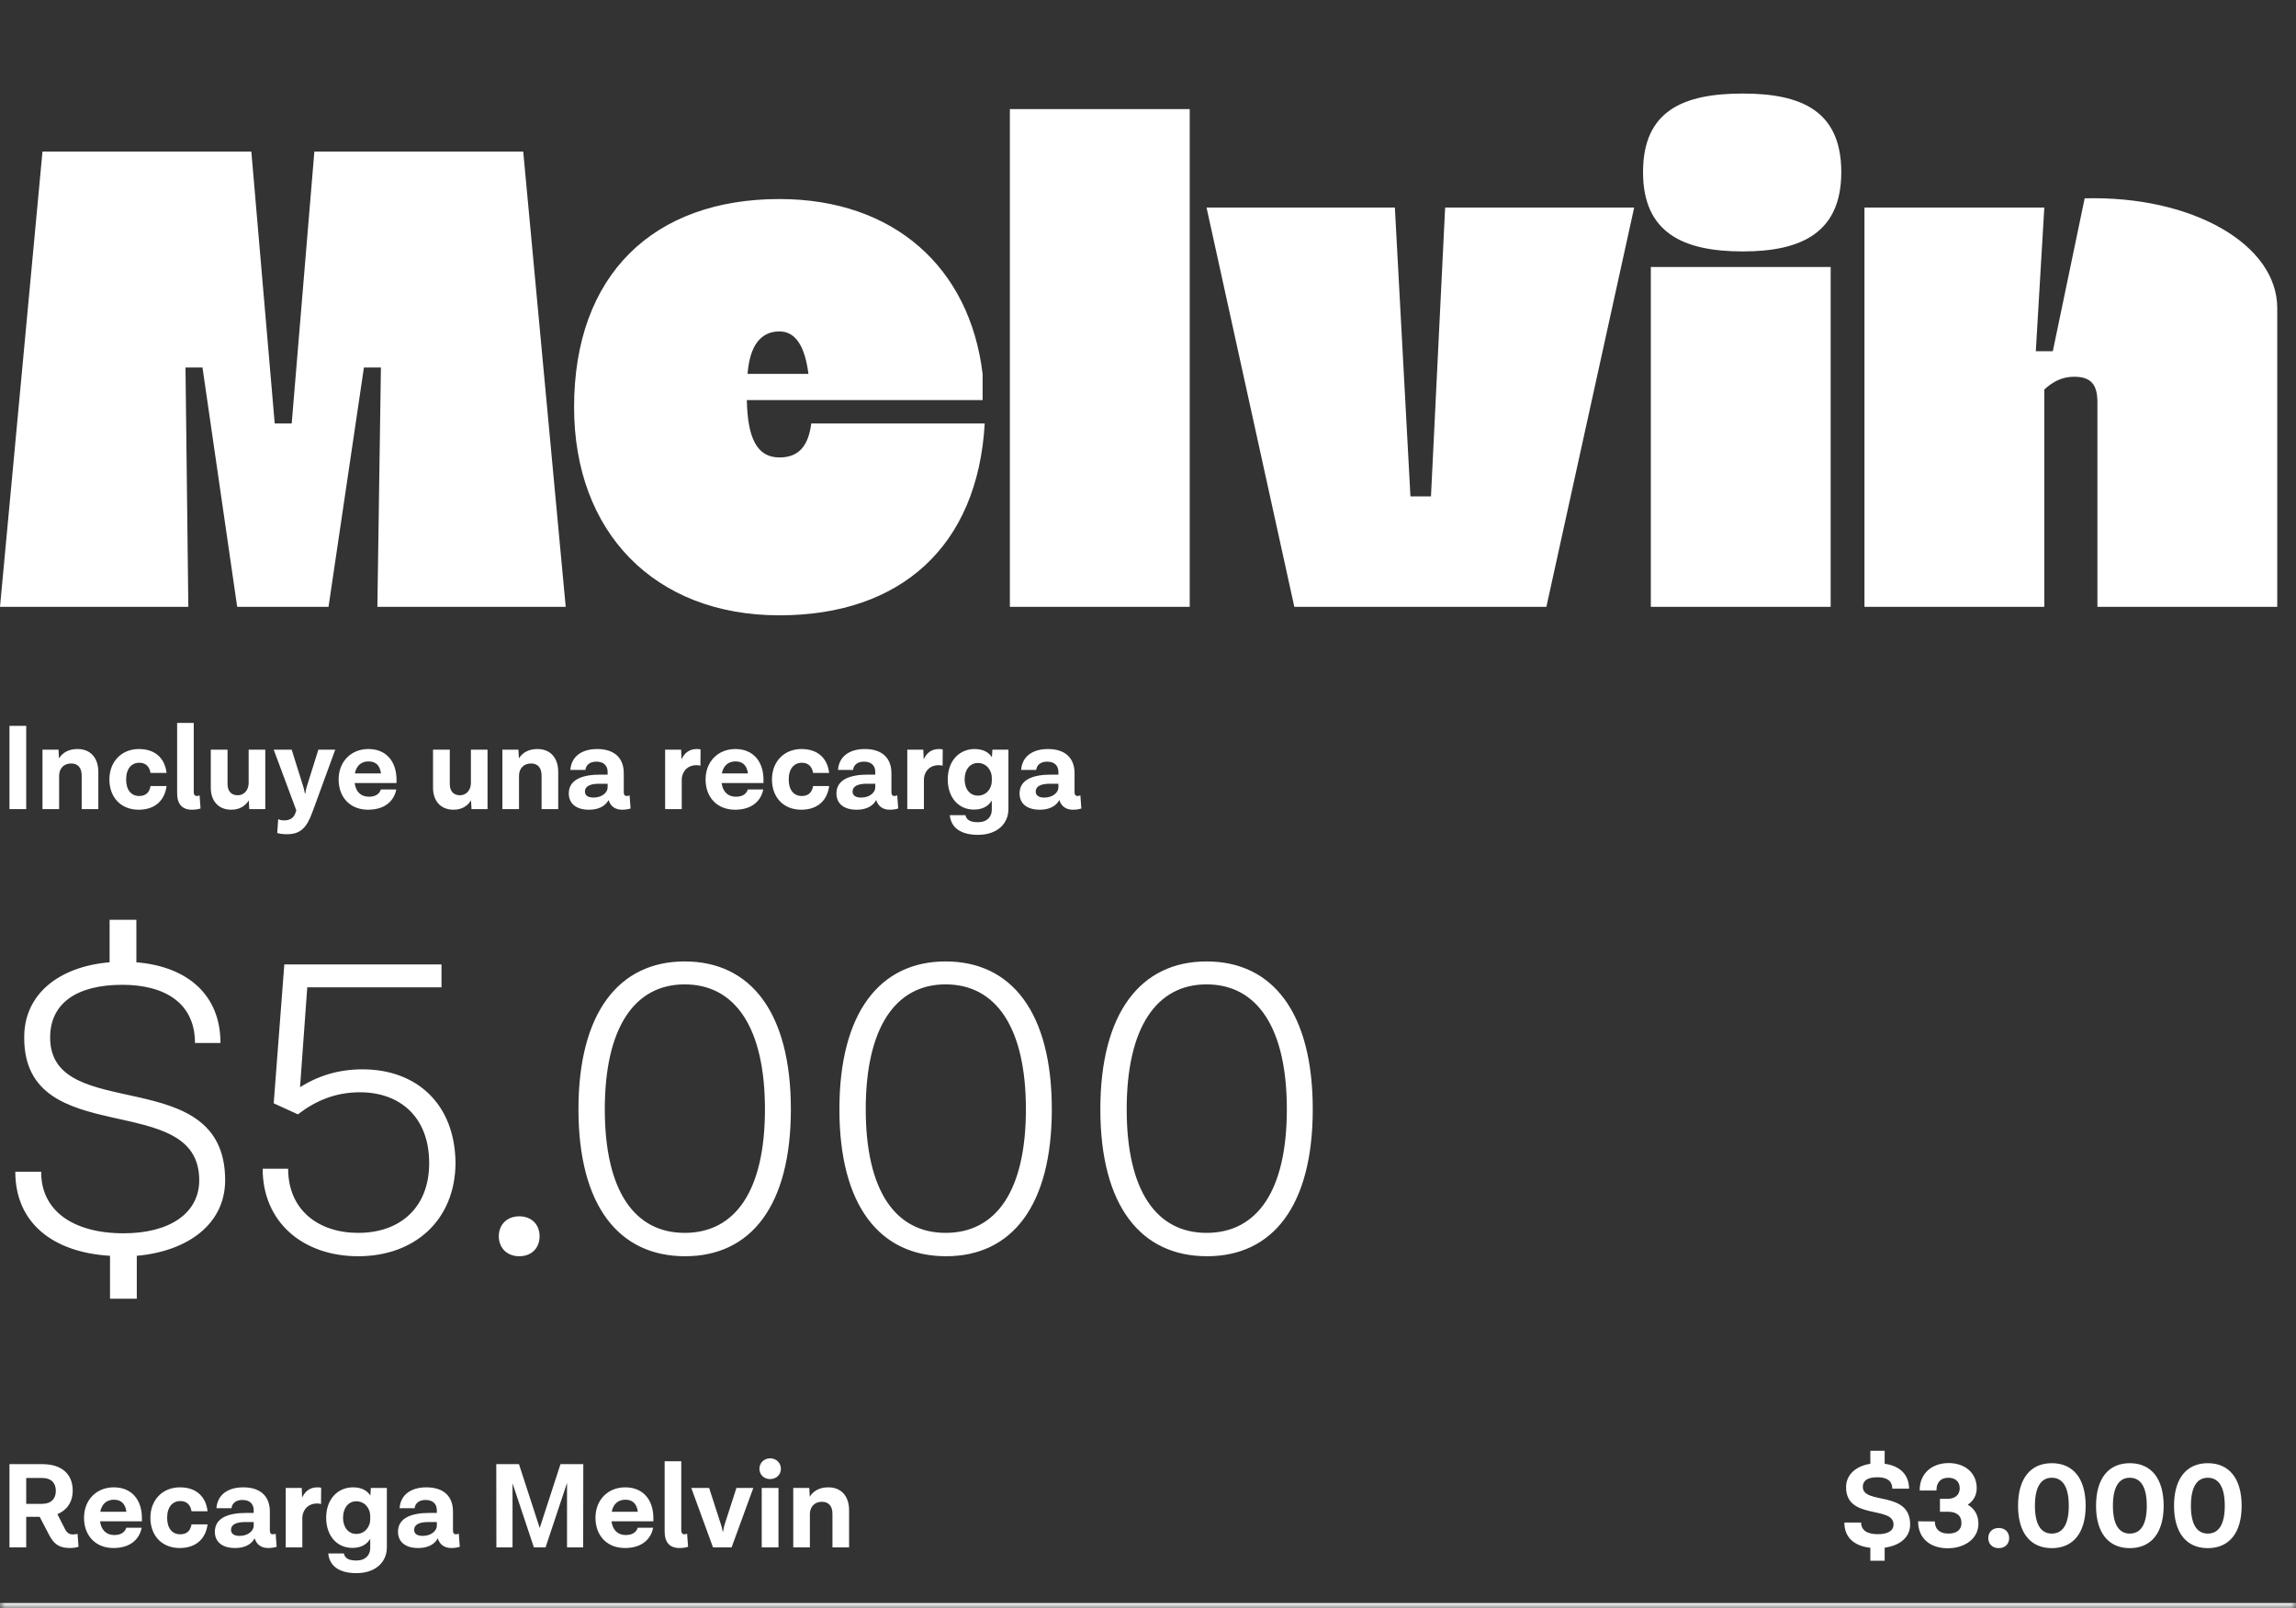 <svg width="227" height="159" viewBox="0 0 227 159" fill="none" xmlns="http://www.w3.org/2000/svg">
<rect x="0" y="0" width="227" height="159" fill="#333333" stroke="none"/>
<path d="M22.26 116.692C22.26 120.976 18.648 123.706 13.524 124.168V128.41H10.878V124.168C5.25 123.832 1.512 120.934 1.512 115.852H4.074C4.032 119.632 7.14 121.942 12.222 121.942C16.758 121.942 19.698 119.968 19.698 116.692C19.698 107.62 2.394 113.878 2.394 102.622C2.352 98.296 5.838 95.566 10.836 95.146V90.946H13.482V95.146C18.564 95.566 21.798 98.38 21.798 103.126H19.278C19.278 99.178 16.296 97.372 12.096 97.372C7.56 97.372 4.956 99.22 4.956 102.58C4.956 111.232 22.26 104.932 22.26 116.692ZM35.838 105.73C41.214 105.73 44.994 109.174 45.036 115.012C44.994 120.64 41.004 124.21 35.418 124.21C29.958 124.21 25.968 120.85 25.968 115.558H28.488C28.488 119.632 31.47 121.9 35.418 121.9C39.618 121.9 42.432 119.338 42.432 115.012C42.432 110.392 39.492 107.998 35.586 107.998C33.108 107.998 31.134 108.88 29.454 110.182L27.06 109.09L28.11 95.356H43.65V97.624H30.378L29.664 107.494C31.47 106.36 33.486 105.73 35.838 105.73ZM51.331 120.262C52.549 120.262 53.347 121.06 53.347 122.236C53.347 123.412 52.549 124.21 51.331 124.21C50.155 124.21 49.315 123.412 49.315 122.236C49.315 121.06 50.155 120.262 51.331 120.262ZM67.733 124.21C61.181 124.21 57.191 119.212 57.191 109.678C57.191 100.144 61.181 95.062 67.691 95.062C74.243 95.062 78.191 100.144 78.191 109.678C78.191 119.212 74.243 124.21 67.733 124.21ZM67.691 121.9C72.689 121.9 75.629 117.742 75.629 109.678C75.629 101.614 72.689 97.33 67.691 97.33C62.735 97.33 59.795 101.614 59.795 109.678C59.795 117.742 62.735 121.9 67.691 121.9ZM93.532 124.21C86.98 124.21 82.99 119.212 82.99 109.678C82.99 100.144 86.98 95.062 93.49 95.062C100.042 95.062 103.99 100.144 103.99 109.678C103.99 119.212 100.042 124.21 93.532 124.21ZM93.49 121.9C98.488 121.9 101.428 117.742 101.428 109.678C101.428 101.614 98.488 97.33 93.49 97.33C88.534 97.33 85.594 101.614 85.594 109.678C85.594 117.742 88.534 121.9 93.49 121.9ZM119.331 124.21C112.779 124.21 108.789 119.212 108.789 109.678C108.789 100.144 112.779 95.062 119.289 95.062C125.841 95.062 129.789 100.144 129.789 109.678C129.789 119.212 125.841 124.21 119.331 124.21ZM119.289 121.9C124.287 121.9 127.227 117.742 127.227 109.678C127.227 101.614 124.287 97.33 119.289 97.33C114.333 97.33 111.393 101.614 111.393 109.678C111.393 117.742 114.333 121.9 119.289 121.9Z" fill="white"/>
<path d="M37.31 60L37.66 36.34H35.98L32.48 60H23.45L20.02 36.34H18.34L18.62 60H0L4.2 14.99H24.85L27.16 41.87H28.84L31.08 14.99H51.73L55.93 60H37.31ZM56.758 40.26C56.758 27.1 64.668 19.68 77.058 19.68C88.398 19.68 95.888 26.47 97.148 36.97V39.56H73.838C73.908 43.27 74.818 45.23 77.058 45.23C79.018 45.23 79.928 44.04 80.208 41.87H97.358C96.658 54.05 89.028 60.84 77.058 60.84C64.668 60.84 56.758 52.58 56.758 40.26ZM73.908 36.97H79.928C79.578 34.24 78.668 32.77 77.058 32.77C75.168 32.77 74.118 34.24 73.908 36.97ZM99.844 60V10.79H117.624V60H99.844ZM161.567 20.52L152.887 60H127.967L119.287 20.52H137.907L139.447 49.08H141.477L142.877 20.52H161.567ZM162.443 17.02C162.443 10.93 166.433 9.25 172.313 9.25C178.053 9.25 182.043 10.93 182.043 17.02C182.043 23.04 178.053 24.86 172.313 24.86C166.433 24.86 162.443 23.04 162.443 17.02ZM163.213 60V26.4H180.993V60H163.213ZM184.336 60V20.52H202.116L201.276 34.73H202.956L206.106 19.61C216.746 19.33 225.146 24.16 225.146 30.46V60H207.366V39.77C207.366 38.02 206.736 37.25 205.056 37.25C203.796 37.25 202.886 37.81 202.116 38.51V60H184.336Z" fill="white"/>
<path d="M0.936 80V71.768H2.592V80H0.936ZM7.669 74.06C9.001 74.06 9.721 74.996 9.721 76.316V80H8.077V76.688C8.077 75.944 7.729 75.488 7.033 75.488C6.313 75.488 5.845 75.98 5.845 76.712V80H4.201V74.12H5.785L5.833 74.984C6.181 74.432 6.769 74.06 7.669 74.06ZM13.707 80.06C11.943 80.06 10.815 78.824 10.815 77.072C10.815 75.296 12.027 74.06 13.73 74.06C15.482 74.06 16.323 75.116 16.466 76.424H14.883C14.787 75.86 14.463 75.416 13.778 75.416C13.011 75.416 12.47 75.992 12.47 77.072C12.47 78.128 12.986 78.704 13.767 78.704C14.486 78.704 14.787 78.272 14.883 77.72H16.466C16.311 79.004 15.459 80.06 13.707 80.06ZM19.732 78.644L19.828 79.94C19.6 80.012 19.324 80.06 18.964 80.06C18.004 80.06 17.512 79.484 17.512 78.44V71.48H19.156V78.344C19.156 78.572 19.276 78.704 19.444 78.704C19.54 78.704 19.6 78.692 19.732 78.644ZM24.584 74.12H26.228V80H24.644L24.596 79.136C24.26 79.688 23.684 80.06 22.868 80.06C21.524 80.06 20.84 79.112 20.84 77.9V74.12H22.496V77.516C22.496 78.2 22.844 78.632 23.504 78.632C24.116 78.632 24.584 78.14 24.584 77.408V74.12ZM31.477 74.12H33.145L30.997 80L30.865 80.348C30.313 81.86 29.689 82.484 28.369 82.484C28.009 82.484 27.625 82.436 27.409 82.364L27.505 80.996C27.673 81.068 27.829 81.116 28.069 81.116C28.597 81.116 29.041 80.948 29.233 80.312L29.293 80.12L27.061 74.12H28.837L29.989 77.792C30.037 77.948 30.085 78.164 30.145 78.464H30.181C30.229 78.164 30.277 77.948 30.325 77.792L31.477 74.12ZM39.203 77.108V77.42H35.063C35.183 78.32 35.711 78.776 36.479 78.776C37.271 78.776 37.559 78.368 37.655 78.056H39.179C38.987 79.076 38.171 80.06 36.395 80.06C34.607 80.06 33.479 78.824 33.479 77.072C33.479 75.296 34.715 74.06 36.419 74.06C38.207 74.06 39.203 75.308 39.203 77.108ZM36.431 75.284C35.771 75.284 35.243 75.656 35.087 76.472H37.667C37.559 75.632 37.103 75.284 36.431 75.284ZM46.557 74.12H48.201V80H46.617L46.569 79.136C46.233 79.688 45.657 80.06 44.841 80.06C43.497 80.06 42.813 79.112 42.813 77.9V74.12H44.469V77.516C44.469 78.2 44.817 78.632 45.477 78.632C46.089 78.632 46.557 78.14 46.557 77.408V74.12ZM53.138 74.06C54.469 74.06 55.19 74.996 55.19 76.316V80H53.545V76.688C53.545 75.944 53.197 75.488 52.502 75.488C51.782 75.488 51.313 75.98 51.313 76.712V80H49.669V74.12H51.254L51.301 74.984C51.65 74.432 52.237 74.06 53.138 74.06ZM62.247 78.644L62.343 79.94C62.115 80.012 61.839 80.06 61.503 80.06C60.867 80.06 60.375 79.76 60.171 79.112H60.159C59.967 79.472 59.475 80.06 58.227 80.06C56.931 80.06 56.235 79.424 56.235 78.452C56.235 77.012 57.711 76.592 59.319 76.592H60.075V76.328C60.075 75.716 59.703 75.308 58.959 75.308C58.335 75.308 57.939 75.62 57.879 76.124H56.391C56.487 74.792 57.519 74.06 59.043 74.06C60.759 74.06 61.671 74.96 61.671 76.448V78.344C61.671 78.584 61.779 78.704 61.947 78.704C62.055 78.704 62.115 78.692 62.247 78.644ZM58.683 78.86C59.547 78.86 60.075 78.332 60.075 77.864V77.492H59.223C58.347 77.492 57.831 77.744 57.831 78.26C57.831 78.644 58.119 78.86 58.683 78.86ZM68.891 74.06C69.023 74.06 69.191 74.072 69.263 74.108L69.251 75.716C69.155 75.68 69.071 75.656 68.843 75.656C68.099 75.656 67.499 76.124 67.403 76.964V80H65.759V74.12H67.343L67.379 75.08C67.655 74.48 68.123 74.06 68.891 74.06ZM75.484 77.108V77.42H71.344C71.464 78.32 71.992 78.776 72.76 78.776C73.552 78.776 73.84 78.368 73.936 78.056H75.46C75.268 79.076 74.452 80.06 72.676 80.06C70.888 80.06 69.76 78.824 69.76 77.072C69.76 75.296 70.996 74.06 72.7 74.06C74.488 74.06 75.484 75.308 75.484 77.108ZM72.712 75.284C72.052 75.284 71.524 75.656 71.368 76.472H73.948C73.84 75.632 73.384 75.284 72.712 75.284ZM79.214 80.06C77.45 80.06 76.322 78.824 76.322 77.072C76.322 75.296 77.534 74.06 79.238 74.06C80.99 74.06 81.83 75.116 81.974 76.424H80.39C80.294 75.86 79.97 75.416 79.286 75.416C78.518 75.416 77.978 75.992 77.978 77.072C77.978 78.128 78.494 78.704 79.274 78.704C79.994 78.704 80.294 78.272 80.39 77.72H81.974C81.818 79.004 80.966 80.06 79.214 80.06ZM88.708 78.644L88.804 79.94C88.576 80.012 88.3 80.06 87.964 80.06C87.328 80.06 86.836 79.76 86.632 79.112H86.62C86.428 79.472 85.936 80.06 84.688 80.06C83.392 80.06 82.696 79.424 82.696 78.452C82.696 77.012 84.172 76.592 85.78 76.592H86.536V76.328C86.536 75.716 86.164 75.308 85.42 75.308C84.796 75.308 84.4 75.62 84.34 76.124H82.852C82.948 74.792 83.98 74.06 85.504 74.06C87.22 74.06 88.132 74.96 88.132 76.448V78.344C88.132 78.584 88.24 78.704 88.408 78.704C88.516 78.704 88.576 78.692 88.708 78.644ZM85.144 78.86C86.008 78.86 86.536 78.332 86.536 77.864V77.492H85.684C84.808 77.492 84.292 77.744 84.292 78.26C84.292 78.644 84.58 78.86 85.144 78.86ZM92.833 74.06C92.965 74.06 93.133 74.072 93.205 74.108L93.193 75.716C93.097 75.68 93.013 75.656 92.785 75.656C92.041 75.656 91.441 76.124 91.345 76.964V80H89.701V74.12H91.285L91.321 75.08C91.597 74.48 92.065 74.06 92.833 74.06ZM98.117 74.12H99.701V80C99.701 81.428 98.609 82.544 96.689 82.544C95.093 82.544 94.037 81.92 93.905 80.6H95.453C95.549 81.092 95.969 81.296 96.689 81.296C97.601 81.296 98.057 80.744 98.057 80.06V79.148C97.733 79.688 97.169 80.048 96.293 80.048C94.721 80.048 93.701 78.8 93.701 77.072C93.701 75.164 94.901 74.06 96.353 74.06C97.217 74.06 97.769 74.396 98.069 74.876L98.117 74.12ZM96.677 78.668C97.541 78.668 98.057 77.936 98.057 77.228V76.88C98.057 76.208 97.565 75.44 96.677 75.44C95.909 75.44 95.369 76.088 95.369 77.072C95.369 78.032 95.909 78.668 96.677 78.668ZM106.814 78.644L106.91 79.94C106.682 80.012 106.406 80.06 106.07 80.06C105.434 80.06 104.942 79.76 104.738 79.112H104.726C104.534 79.472 104.042 80.06 102.794 80.06C101.498 80.06 100.802 79.424 100.802 78.452C100.802 77.012 102.278 76.592 103.886 76.592H104.642V76.328C104.642 75.716 104.27 75.308 103.526 75.308C102.902 75.308 102.506 75.62 102.446 76.124H100.958C101.054 74.792 102.086 74.06 103.61 74.06C105.326 74.06 106.238 74.96 106.238 76.448V78.344C106.238 78.584 106.346 78.704 106.514 78.704C106.622 78.704 106.682 78.692 106.814 78.644ZM103.25 78.86C104.114 78.86 104.642 78.332 104.642 77.864V77.492H103.79C102.914 77.492 102.398 77.744 102.398 78.26C102.398 78.644 102.686 78.86 103.25 78.86Z" fill="white"/>
<mask id="path-4-inside-1_4118_483" fill="white">
<path d="M0 139H227V159H0V139Z"/>
</mask>
<path d="M227 159V158.5H0V159V159.5H227V159Z" fill="white" mask="url(#path-4-inside-1_4118_483)"/>
<path d="M7.668 151.656L7.764 152.94C7.56 153 7.272 153.06 6.912 153.06C5.724 153.06 5.256 152.532 4.836 151.728L3.924 149.976H2.592V153H0.936V144.768H4.2C6.048 144.768 7.188 145.704 7.188 147.384C7.188 148.536 6.6 149.328 5.676 149.712L6.432 151.2C6.636 151.596 6.888 151.716 7.2 151.716C7.404 151.716 7.548 151.692 7.668 151.656ZM2.592 146.136V148.692H4.2C5.076 148.68 5.52 148.176 5.52 147.408C5.52 146.652 5.076 146.136 4.2 146.136H2.592ZM14.031 150.108V150.42H9.891C10.011 151.32 10.539 151.776 11.307 151.776C12.099 151.776 12.387 151.368 12.483 151.056H14.007C13.815 152.076 12.999 153.06 11.223 153.06C9.435 153.06 8.307 151.824 8.307 150.072C8.307 148.296 9.543 147.06 11.247 147.06C13.035 147.06 14.031 148.308 14.031 150.108ZM11.259 148.284C10.599 148.284 10.071 148.656 9.915 149.472H12.495C12.387 148.632 11.931 148.284 11.259 148.284ZM17.761 153.06C15.997 153.06 14.869 151.824 14.869 150.072C14.869 148.296 16.081 147.06 17.785 147.06C19.537 147.06 20.377 148.116 20.521 149.424H18.937C18.841 148.86 18.517 148.416 17.833 148.416C17.065 148.416 16.525 148.992 16.525 150.072C16.525 151.128 17.041 151.704 17.821 151.704C18.541 151.704 18.841 151.272 18.937 150.72H20.521C20.365 152.004 19.513 153.06 17.761 153.06ZM27.255 151.644L27.351 152.94C27.123 153.012 26.847 153.06 26.511 153.06C25.875 153.06 25.383 152.76 25.179 152.112H25.167C24.975 152.472 24.483 153.06 23.235 153.06C21.939 153.06 21.243 152.424 21.243 151.452C21.243 150.012 22.719 149.592 24.327 149.592H25.083V149.328C25.083 148.716 24.711 148.308 23.967 148.308C23.343 148.308 22.947 148.62 22.887 149.124H21.399C21.495 147.792 22.527 147.06 24.051 147.06C25.767 147.06 26.679 147.96 26.679 149.448V151.344C26.679 151.584 26.787 151.704 26.955 151.704C27.063 151.704 27.123 151.692 27.255 151.644ZM23.691 151.86C24.555 151.86 25.083 151.332 25.083 150.864V150.492H24.231C23.355 150.492 22.839 150.744 22.839 151.26C22.839 151.644 23.127 151.86 23.691 151.86ZM31.38 147.06C31.512 147.06 31.68 147.072 31.752 147.108L31.74 148.716C31.644 148.68 31.56 148.656 31.332 148.656C30.588 148.656 29.988 149.124 29.892 149.964V153H28.248V147.12H29.832L29.868 148.08C30.144 147.48 30.612 147.06 31.38 147.06ZM36.664 147.12H38.248V153C38.248 154.428 37.156 155.544 35.236 155.544C33.64 155.544 32.584 154.92 32.452 153.6H34C34.096 154.092 34.516 154.296 35.236 154.296C36.148 154.296 36.604 153.744 36.604 153.06V152.148C36.28 152.688 35.716 153.048 34.84 153.048C33.268 153.048 32.248 151.8 32.248 150.072C32.248 148.164 33.448 147.06 34.9 147.06C35.764 147.06 36.316 147.396 36.616 147.876L36.664 147.12ZM35.224 151.668C36.088 151.668 36.604 150.936 36.604 150.228V149.88C36.604 149.208 36.112 148.44 35.224 148.44C34.456 148.44 33.916 149.088 33.916 150.072C33.916 151.032 34.456 151.668 35.224 151.668ZM45.361 151.644L45.457 152.94C45.229 153.012 44.953 153.06 44.617 153.06C43.981 153.06 43.489 152.76 43.285 152.112H43.273C43.081 152.472 42.589 153.06 41.341 153.06C40.045 153.06 39.349 152.424 39.349 151.452C39.349 150.012 40.825 149.592 42.433 149.592H43.189V149.328C43.189 148.716 42.817 148.308 42.073 148.308C41.449 148.308 41.053 148.62 40.993 149.124H39.505C39.601 147.792 40.633 147.06 42.157 147.06C43.873 147.06 44.785 147.96 44.785 149.448V151.344C44.785 151.584 44.893 151.704 45.061 151.704C45.169 151.704 45.229 151.692 45.361 151.644ZM41.797 151.86C42.661 151.86 43.189 151.332 43.189 150.864V150.492H42.337C41.461 150.492 40.945 150.744 40.945 151.26C40.945 151.644 41.233 151.86 41.797 151.86ZM55.413 144.768H57.669L57.657 153H56.061V146.628L53.937 153H52.785L50.673 146.664V153H49.077L49.065 144.768H51.309L53.361 151.08L55.413 144.768ZM64.597 150.108V150.42H60.457C60.577 151.32 61.105 151.776 61.873 151.776C62.665 151.776 62.953 151.368 63.049 151.056H64.573C64.381 152.076 63.565 153.06 61.789 153.06C60.001 153.06 58.873 151.824 58.873 150.072C58.873 148.296 60.109 147.06 61.813 147.06C63.601 147.06 64.597 148.308 64.597 150.108ZM61.825 148.284C61.165 148.284 60.637 148.656 60.481 149.472H63.061C62.953 148.632 62.497 148.284 61.825 148.284ZM67.932 151.644L68.028 152.94C67.8 153.012 67.524 153.06 67.164 153.06C66.204 153.06 65.712 152.484 65.712 151.44V144.48H67.356V151.344C67.356 151.572 67.476 151.704 67.644 151.704C67.74 151.704 67.8 151.692 67.932 151.644ZM72.81 147.12H74.478L72.33 153H70.494L68.346 147.12H70.11L71.286 150.756C71.346 150.912 71.394 151.14 71.454 151.44H71.49C71.538 151.14 71.586 150.912 71.634 150.756L72.81 147.12ZM77.206 145.224C77.206 145.824 76.738 146.244 76.138 146.244C75.55 146.244 75.082 145.824 75.082 145.224C75.082 144.636 75.55 144.192 76.138 144.192C76.738 144.192 77.206 144.636 77.206 145.224ZM75.31 153V147.12H76.966V153H75.31ZM81.895 147.06C83.227 147.06 83.947 147.996 83.947 149.316V153H82.303V149.688C82.303 148.944 81.955 148.488 81.259 148.488C80.539 148.488 80.071 148.98 80.071 149.712V153H78.427V147.12H80.011L80.059 147.984C80.407 147.432 80.995 147.06 81.895 147.06Z" fill="white"/>
<path d="M188.852 150.732C188.852 151.98 187.868 152.82 186.332 153.024V154.32H184.916V153.036C183.284 152.856 182.348 151.992 182.348 150.54H184.004C184.004 151.284 184.568 151.692 185.66 151.692C186.644 151.692 187.208 151.356 187.208 150.732C187.208 148.848 182.516 150.324 182.516 147.048C182.516 145.836 183.452 144.96 184.916 144.732V143.448H186.332V144.732C187.832 144.924 188.744 145.812 188.744 147.192H187.088C187.076 146.412 186.548 146.064 185.624 146.064C184.628 146.064 184.172 146.4 184.172 147.012C184.172 148.812 188.852 147.336 188.852 150.732ZM195.602 150.636C195.614 152.136 194.246 153.084 192.566 153.084C190.85 153.084 189.638 152.124 189.638 150.42L191.294 150.432C191.306 151.284 191.87 151.632 192.638 151.632C193.43 151.632 193.934 151.272 193.922 150.588C193.922 149.808 193.394 149.472 192.566 149.472H191.798V148.2H192.506C193.25 148.2 193.742 147.852 193.754 147.156C193.754 146.424 193.238 146.112 192.626 146.112C191.978 146.112 191.45 146.472 191.45 147.372H189.794C189.782 145.692 190.982 144.672 192.65 144.66C194.246 144.66 195.422 145.608 195.434 147.12C195.434 147.876 195.086 148.428 194.546 148.776C195.182 149.148 195.59 149.748 195.602 150.636ZM197.609 151.08C198.233 151.08 198.641 151.488 198.641 152.076C198.641 152.664 198.233 153.072 197.609 153.072C196.985 153.072 196.577 152.664 196.577 152.076C196.577 151.488 196.985 151.08 197.609 151.08ZM202.856 153.072C200.768 153.072 199.52 151.584 199.52 148.884C199.52 146.172 200.768 144.672 202.856 144.672C204.956 144.672 206.204 146.172 206.204 148.884C206.204 151.584 204.956 153.072 202.856 153.072ZM202.856 151.632C203.936 151.632 204.536 150.732 204.536 148.884C204.536 147.024 203.936 146.112 202.856 146.112C201.788 146.112 201.188 147.024 201.188 148.884C201.188 150.732 201.788 151.632 202.856 151.632ZM210.567 153.072C208.479 153.072 207.231 151.584 207.231 148.884C207.231 146.172 208.479 144.672 210.567 144.672C212.667 144.672 213.915 146.172 213.915 148.884C213.915 151.584 212.667 153.072 210.567 153.072ZM210.567 151.632C211.647 151.632 212.247 150.732 212.247 148.884C212.247 147.024 211.647 146.112 210.567 146.112C209.499 146.112 208.899 147.024 208.899 148.884C208.899 150.732 209.499 151.632 210.567 151.632ZM218.278 153.072C216.19 153.072 214.942 151.584 214.942 148.884C214.942 146.172 216.19 144.672 218.278 144.672C220.378 144.672 221.626 146.172 221.626 148.884C221.626 151.584 220.378 153.072 218.278 153.072ZM218.278 151.632C219.358 151.632 219.958 150.732 219.958 148.884C219.958 147.024 219.358 146.112 218.278 146.112C217.21 146.112 216.61 147.024 216.61 148.884C216.61 150.732 217.21 151.632 218.278 151.632Z" fill="white"/>
</svg>

